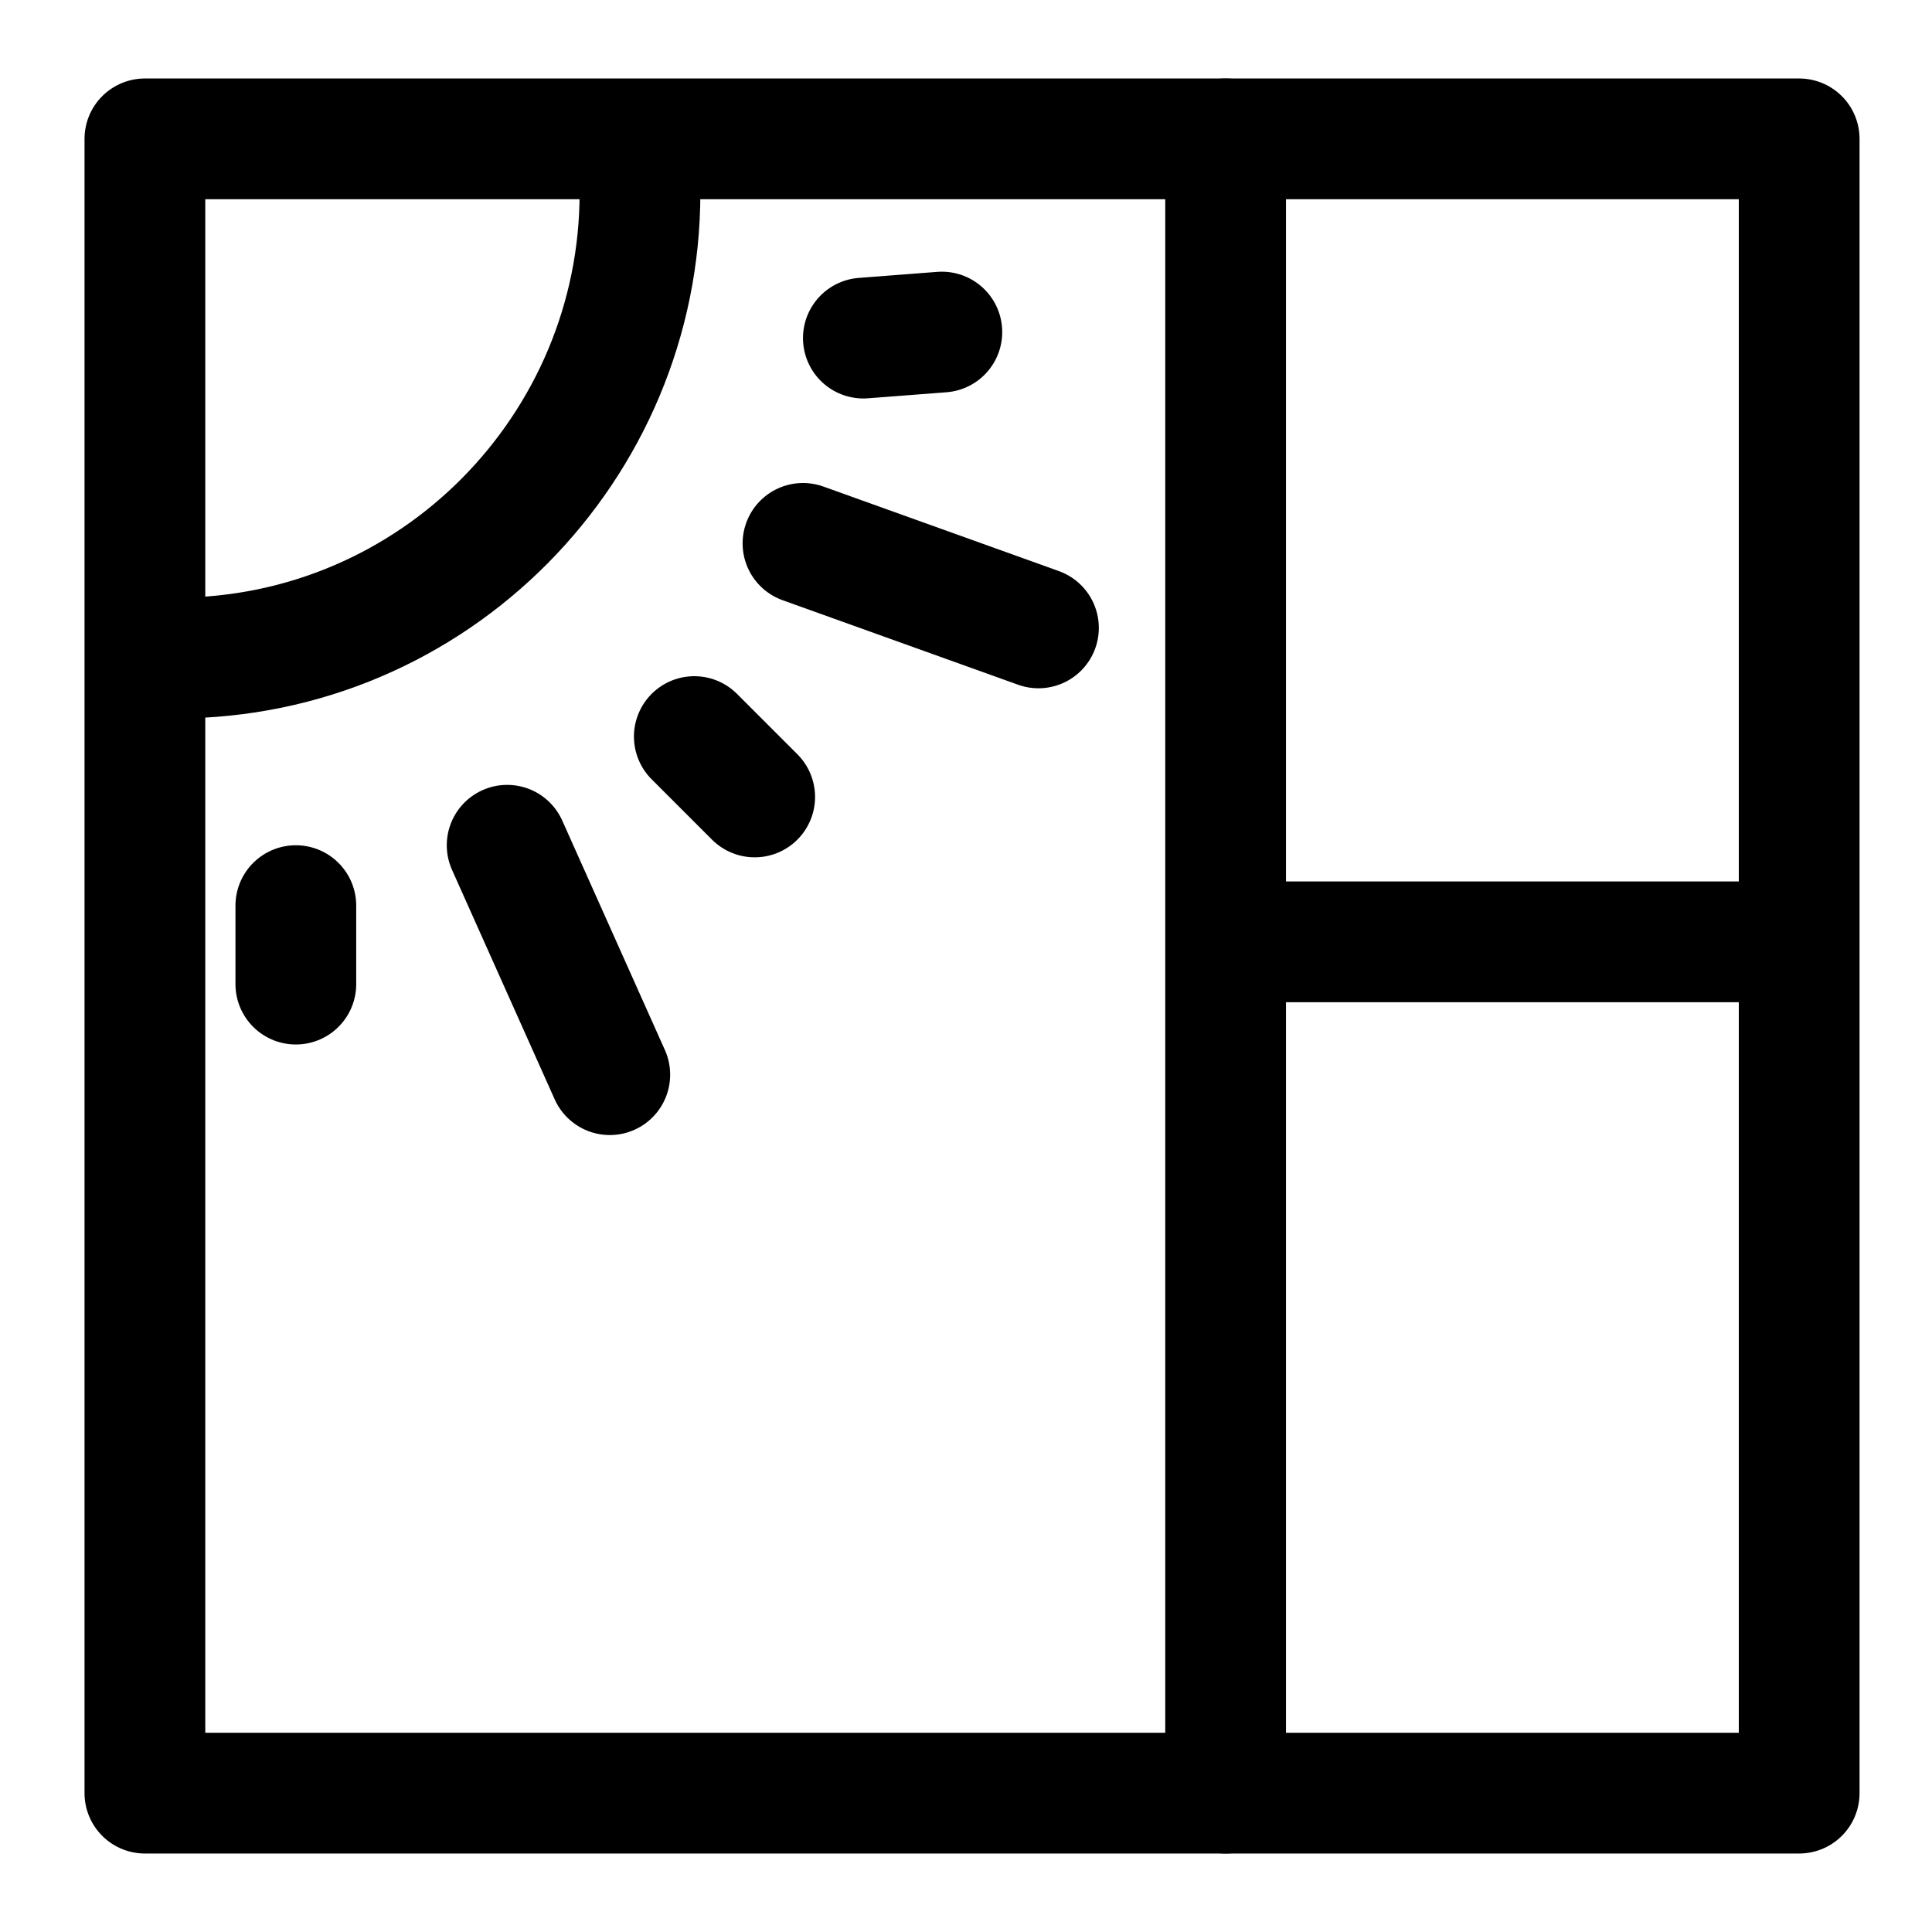 <?xml version="1.0" encoding="UTF-8"?>
<svg id="Layer_1" xmlns="http://www.w3.org/2000/svg" width="32" height="32" version="1.1" viewBox="0 0 32 32">
  <!-- Generator: Adobe Illustrator 29.5.1, SVG Export Plug-In . SVG Version: 2.1.0 Build 141)  -->
  <line x1="4.9" y1="15" x2="4.9" y2="16.3" fill="none" stroke="#000" stroke-linecap="round" stroke-linejoin="round" stroke-width="2"/>
  <line x1="8.4" y1="14" x2="10.1" y2="17.8" fill="none" stroke="#000" stroke-linecap="round" stroke-linejoin="round" stroke-width="2"/>
  <line x1="11.5" y1="12.2" x2="12.5" y2="13.2" fill="none" stroke="#000" stroke-linecap="round" stroke-linejoin="round" stroke-width="2"/>
  <line x1="14.3" y1="5.6" x2="15.6" y2="5.5" fill="none" stroke="#000" stroke-linecap="round" stroke-linejoin="round" stroke-width="2"/>
  <rect x="2.4" y="2.3" width="27.4" height="27.4" fill="none" stroke="#000" stroke-linecap="round" stroke-linejoin="round" stroke-width="2"/>
  <path d="M10.6,3.2c0,4.2-3.4,7.7-7.7,7.7" fill="none" stroke="#000" stroke-linecap="round" stroke-linejoin="round" stroke-width="2"/>
  <line x1="13.3" y1="9" x2="17.2" y2="10.4" fill="none" stroke="#000" stroke-linecap="round" stroke-linejoin="round" stroke-width="2"/>
  <line x1="20.3" y1="2.3" x2="20.3" y2="29.7" fill="none" stroke="#000" stroke-linecap="round" stroke-linejoin="round" stroke-width="2"/>
  <line x1="20.7" y1="15.6" x2="28.8" y2="15.6" fill="none" stroke="#000" stroke-linecap="round" stroke-linejoin="round" stroke-width="2"/>
</svg>